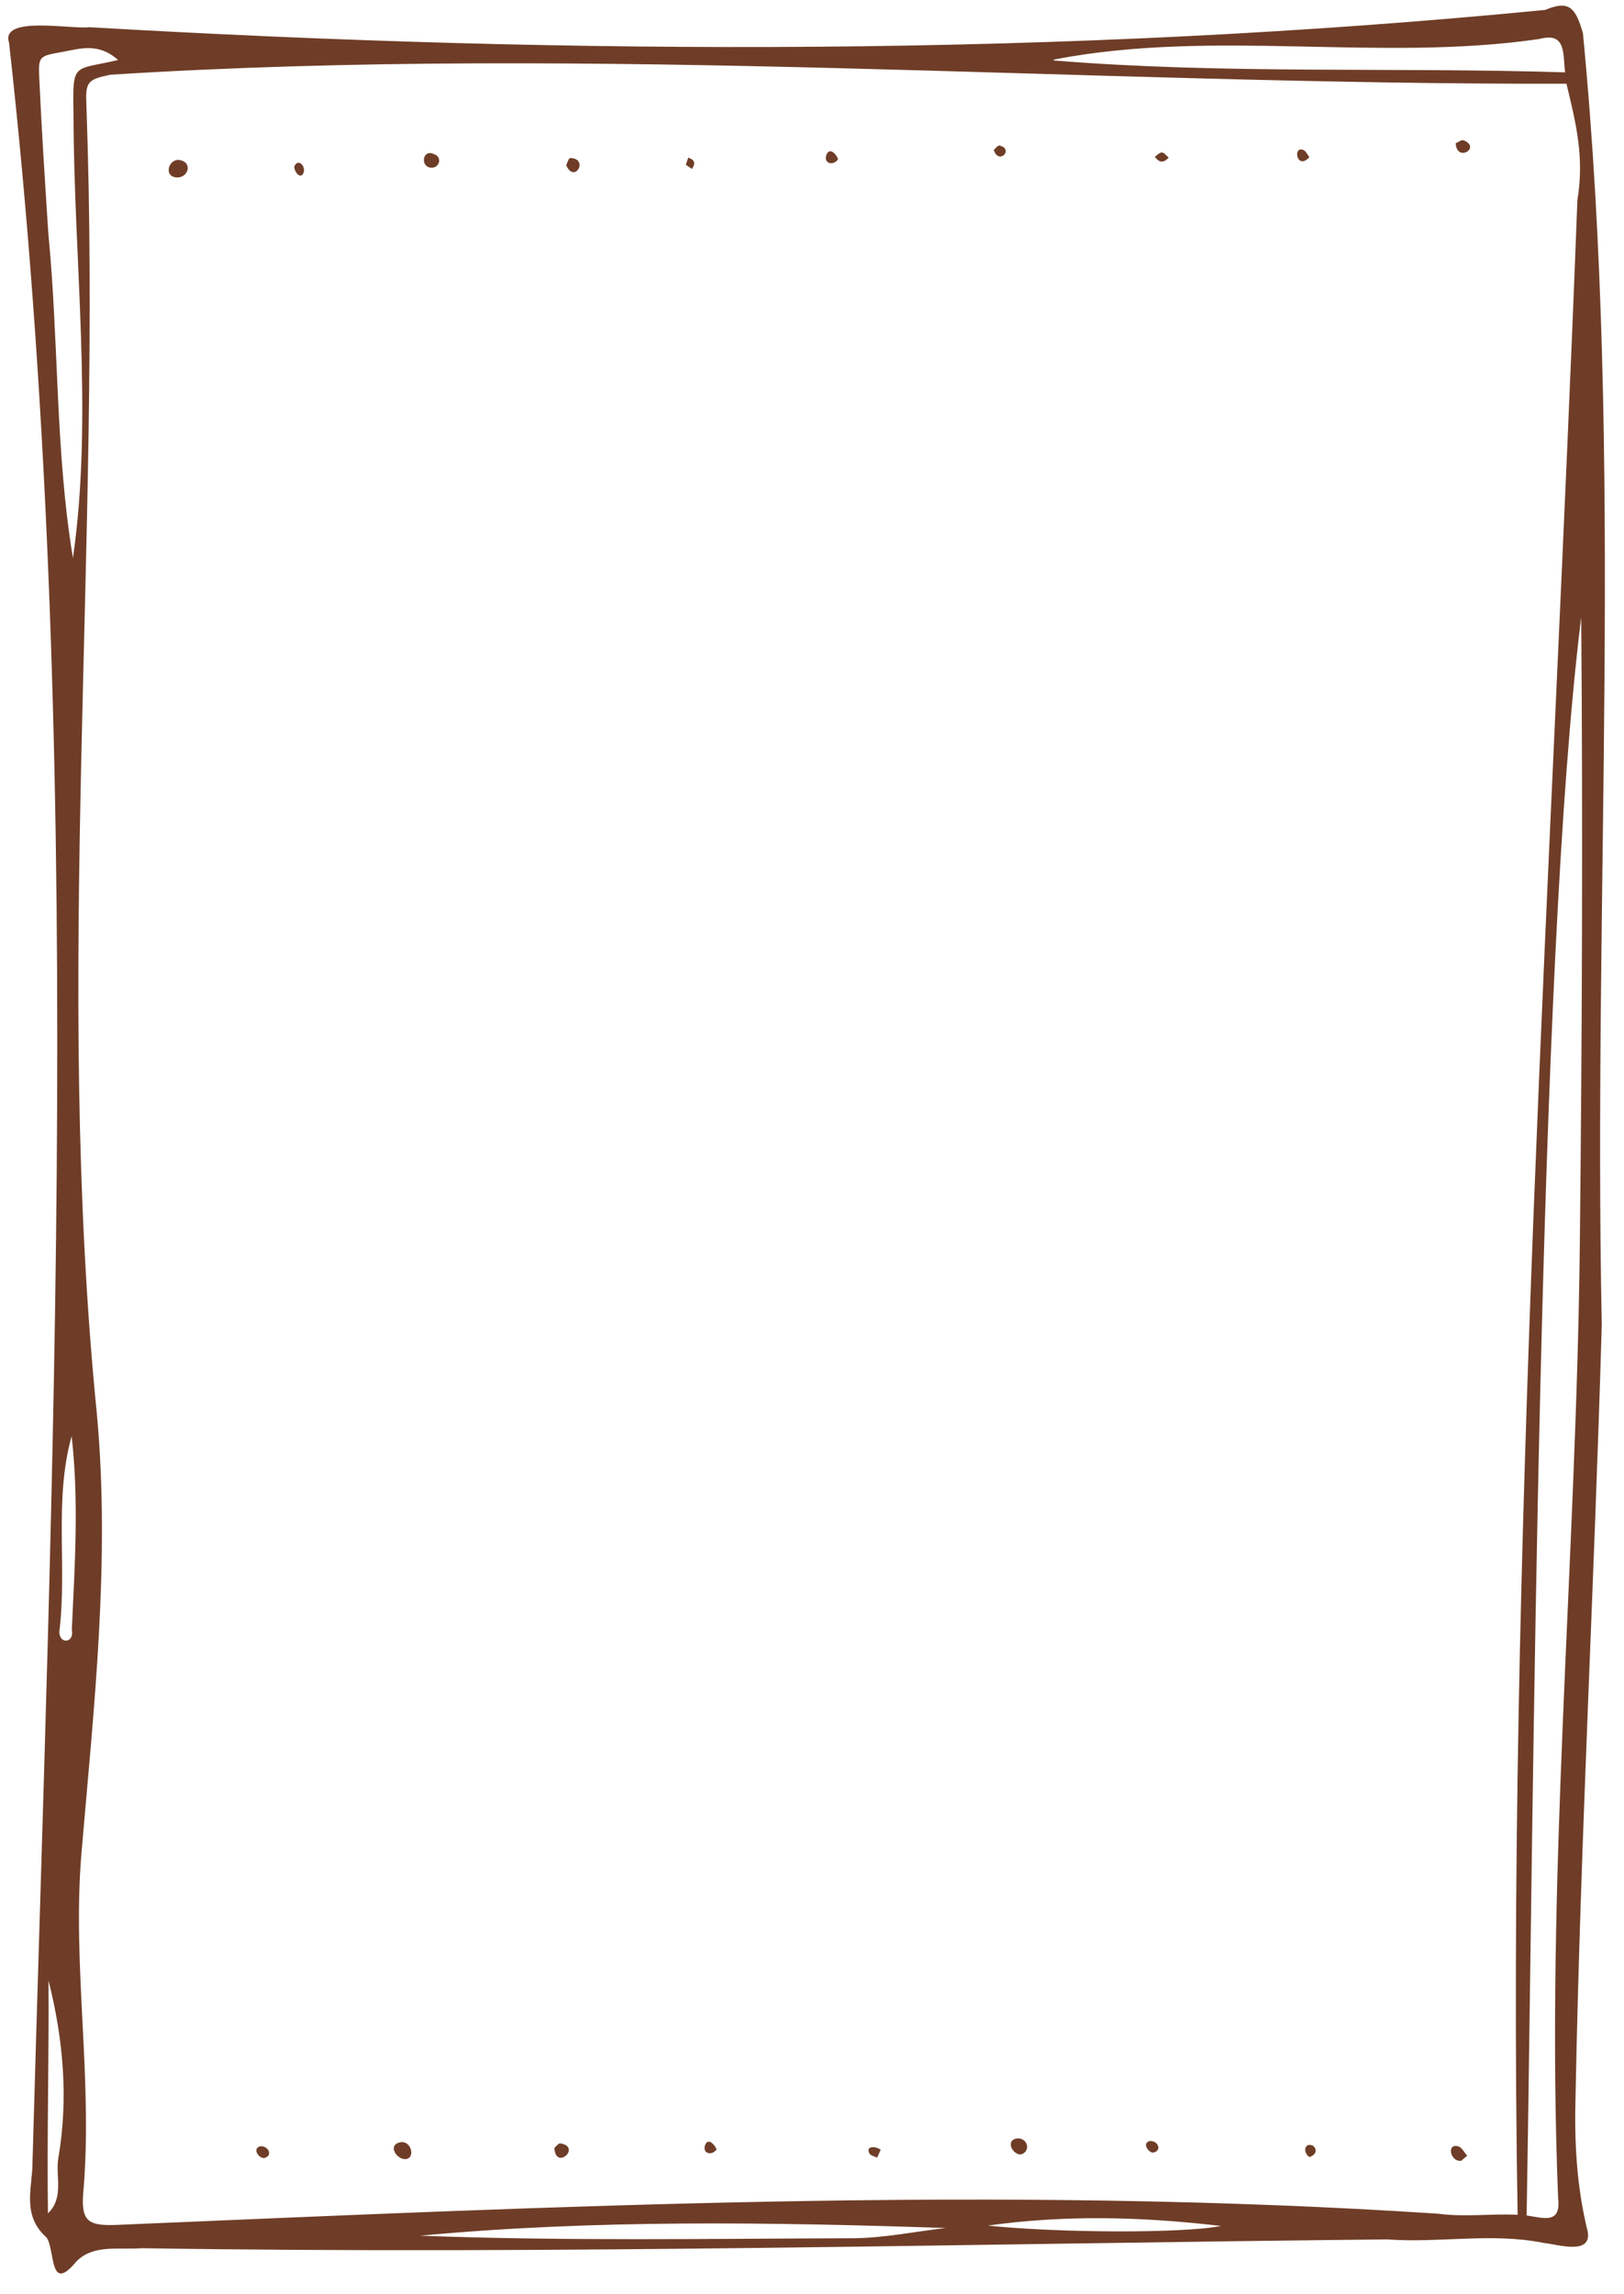 <?xml version="1.0" encoding="UTF-8" standalone="no"?><svg xmlns="http://www.w3.org/2000/svg" xmlns:xlink="http://www.w3.org/1999/xlink" fill="#6f3d27" height="608.8" preserveAspectRatio="xMidYMid meet" version="1" viewBox="-2.2 -1.5 431.0 608.8" width="431" zoomAndPan="magnify"><g id="change1_1"><path d="M422.9,349.98c-2.34-113.95,5.94-229.48-5-342.68c-1.98-6.91-3.75-8.78-10-6.17C280.24,13.6,149.97,13.18,21.5,5.72 C16.68,6.32-2.16,2.57,0.2,9.81c20.66,184.68,11.32,379.68,6.17,564.42c-0.55,6.65-2.09,12.82,3.81,18.05 c2.31,3.47,0.66,15.03,7.85,6.38c4.49-4.71,11.51-3.08,17.34-3.57c110.32,1.74,220.36-1.22,330.58-2.33 c13.87,1.02,27.79-1.86,41.57,0.94c3.83,0.41,12.65,3.28,11.67-2.94c-3-11.99-3.61-24.16-3.24-36.46 C417.28,486.21,420.95,418.15,422.9,349.98z M278,14.21c42.43-8.07,85.69,0.81,128.28-5.35c7.24-1.99,6.27,3.94,6.89,8.84 c-45.24-1.43-90.73,0.54-135.84-3.17C277.44,14.39,277.65,14.27,278,14.21z M13.29,571.11c-0.84,4.92,1.61,10.48-2.76,14.73 c-0.29-20.36,0.29-41.17,0.14-61.8C14.62,539.69,15.98,555.38,13.29,571.11z M13.55,431.44c2.12-17.22-1.49-34.81,3.26-51.83 c1.96,17.1,0.84,34.25,0.05,51.39C17.58,434.58,13.48,434.91,13.55,431.44z M17.16,146.56c-4.69-28-3.74-57.6-6.54-86.17 C9.74,46.6,8.83,32.8,8.21,18.99c-0.25-5.59,0.06-5.63,6.02-6.69c4.74-0.84,9.58-2.62,14.91,2.12c-11.95,2.86-12.1,0.23-11.83,14.46 C17.37,67.67,22.61,108.82,17.16,146.56z M224.36,592.45c-38.36,0.11-76.88,0.77-115.07-0.68c46.39-4.32,92.87-3.59,139.5-2.04 C240.64,590.68,232.51,592.36,224.36,592.45z M259.97,589.09c20.4-2.84,40.15-2.42,61.89,0.1C311.43,591.24,278.1,591,259.97,589.09 z M379.53,585.94c-116.89-7.69-234.16-1.94-351.06,2.98c-7.08,0.24-9.12-0.91-8.61-8.13c2.73-30.26-2.97-60.3-0.44-90.57 c3.31-38.64,7.64-77.28,4.13-116.1c-11.6-115.71,1.37-231.8-2.82-347.58c-0.28-6.32,0.23-6.92,6.34-8.21 C155.4,10.21,284.86,21,413.53,20.72c2.52,10.52,4.79,19.42,2.9,30.91c-6.6,174.82-18.89,358.4-15.86,534.6 C393.57,585.87,386.55,586.89,379.53,585.94z M411.31,581.74c0.88,7.13-3.97,5.29-8.35,4.67c1.93-112.41,2.92-331.21,14.48-424.09 c0.45,55.33,0.24,110.67-0.36,166C416.16,412.8,407.93,497.36,411.31,581.74z M44.89,45.59c-3.96-0.01-2.35-5.51,1.01-4.53 C48.91,41.95,47.62,45.6,44.89,45.59z M104.8,571.41c-2.17-0.53-3.93-3.77-0.79-4.43C107.23,566.39,108.26,571.99,104.8,571.41z M144.93,568.46c0.48-0.38,1.06-1.22,1.59-1.19C152.26,568.24,145.22,574.6,144.93,568.46z M112.18,43c-2.9-0.2-2.31-5.01,0.76-3.62 C115.26,40.09,114.5,43.16,112.18,43z M220.23,40.76c-1.23,1.8-3.92,1.21-3.12-1.15C217.99,37.46,219.75,39.39,220.23,40.76z M148.07,42.36c0.33-0.66,0.61-1.87,1.02-1.92C154.21,40.47,150.29,47.39,148.07,42.36z M387.19,570.56 c-0.54,0.45-1.08,0.89-1.6,1.33c-2.93,0.37-3.98-4.79-0.72-3.81C385.81,568.42,386.42,569.69,387.19,570.56z M268.69,570.24 c-2.5-0.13-4.01-4.01-0.86-4.29C270.58,565.83,271.49,569.44,268.69,570.24z M384.13,36.53c0.68-0.3,1.4-0.91,2.04-0.83 C391.05,37.61,384.43,41.75,384.13,36.53z M261.53,38.31c0.5-0.42,1.03-1.22,1.5-1.19C266.99,37.99,262.92,42.41,261.53,38.31z M307.97,40.34c-1.46,1.48-2.42,1.39-3.7-0.23c0.64-0.42,1.31-1.19,1.91-1.15C306.81,39.01,307.38,39.85,307.97,40.34z M181.45,43.33c-0.55-0.37-1.09-0.74-1.64-1.11c0.22-0.64,0.43-1.27,0.65-1.9C182.21,40.99,182.45,41.76,181.45,43.33z M345.3,40.23 c-3.48,3.72-4.55-3.62-1.29-1.77C344.53,38.94,344.88,39.63,345.3,40.23z M78.45,44.04c-0.63,2.38-2.54,0.25-2.56-1.33 C76.8,40.48,78.76,42.36,78.45,44.04z M67.81,571.17c-1.42-0.02-3.14-2.58-0.89-3.14C69.14,567.92,70.35,570.71,67.81,571.17z M187.99,568.87c-1.23,1.76-3.83,1.18-3.07-1.13C185.75,565.63,187.48,567.64,187.99,568.87z M303.81,569.74 c-1.28-0.06-3.01-2.61-0.82-3.1C305.22,566.56,306.26,569.25,303.81,569.74z M346.29,567.91c1.24,1.12,0.69,2.47-0.98,2.99 C343.51,569.71,343.96,566.85,346.29,567.91z M231.53,568.97c-0.32,0.7-0.63,1.39-0.95,2.09c-0.69-0.33-1.6-0.5-2.01-1.04 C227.37,567.84,230.31,567.99,231.53,568.97z"/></g></svg>